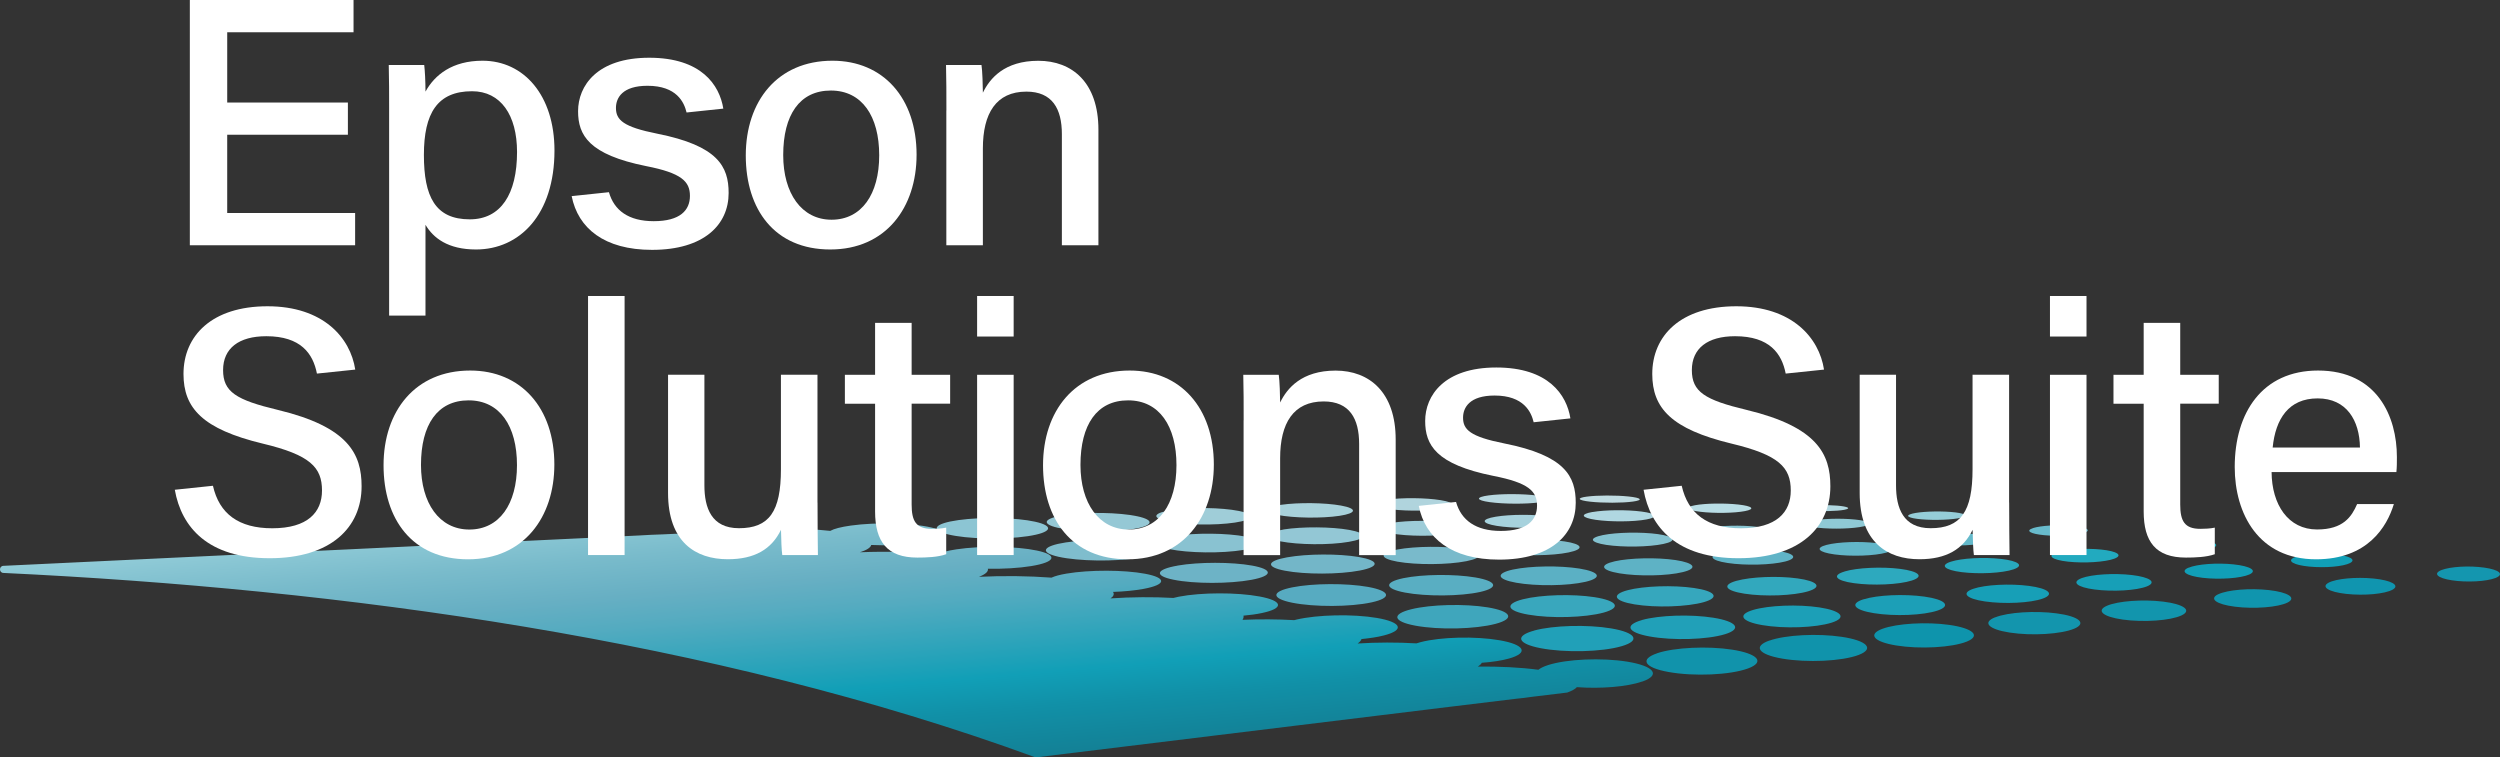 <?xml version="1.0" encoding="UTF-8"?><svg id="_レイヤー_2" xmlns="http://www.w3.org/2000/svg" xmlns:xlink="http://www.w3.org/1999/xlink" viewBox="0 0 394.02 119.37"><rect x="0" y="0" width="394.02" height="119.37" fill="#333333" stroke="none"/><defs><linearGradient id="_名称未設定グラデーション_385" x1="128.51" y1="77.98" x2="132.37" y2="122.08" gradientUnits="userSpaceOnUse"><stop offset="0" stop-color="#92ccd8"/><stop offset=".16" stop-color="#79bbcb"/><stop offset=".3" stop-color="#67afc3"/><stop offset=".41" stop-color="#54abc0"/><stop offset=".62" stop-color="#24a2b9"/><stop offset=".7" stop-color="#119fb7"/><stop offset=".82" stop-color="#1190a7"/><stop offset="1" stop-color="#138095"/></linearGradient></defs><g id="Artwork"><g id="Logo_color_nega"><g id="logotype"><g><path d="m258.87,107.4c-2.39.85-6.61,1.18-10.34.9-.26.29-.76.58-1.52.85l-5.68.69c-.75.12-1.55.21-2.39.29l-13.35,1.62h.03s-62.27,7.61-62.27,7.61c-.09.01-.18,0-.26-.03C112.17,100.71,53.9,92.84.54,90.3c-.71-.02-.73-1.08-.01-1.12l100.1-4.78c1.27-.08,2.55-.14,3.83-.18l2.14-.1.21.05c2.32-.03,4.62,0,6.85.11.73-.18,1.59-.34,2.58-.47,4.38-.61,10.16-.63,14.61-.14.58-.33,1.69-.62,3.26-.84,3.96-.55,9.56-.42,12.65.3,3.18.74,2.58,1.83-1.47,2.44-2.35.35-5.31.45-7.98.32-.08.4-.68.8-1.77,1.15,4.18-.17,8.6-.06,12.27.32.55-.3,1.53-.57,2.92-.78,3.83-.58,9.45-.5,12.7.19,3.34.71,3.01,1.81-.91,2.45-1.97.32-4.44.46-6.82.42.1.43-.37.87-1.41,1.27,3.79-.19,7.86-.14,11.44.13.51-.24,1.31-.46,2.38-.64,3.59-.61,9.07-.6,12.39.03,3.43.65,3.36,1.72-.31,2.39-1.38.25-3.04.41-4.77.47.23.34.1.69-.39,1.02,3.26-.22,6.73-.25,9.91-.07.27-.07.56-.13.87-.2,3.51-.68,9.13-.7,12.71-.03,3.69.69,3.93,1.86.36,2.61-.85.18-1.84.32-2.9.41.05.22,0,.44-.16.66,2.73-.12,5.54-.1,8.16.05.12-.03.24-.06.36-.09,3.32-.78,8.9-.9,12.66-.26,3.88.66,4.47,1.9,1.11,2.76-.99.26-2.21.44-3.53.57-.07.23-.26.47-.61.7,3.01-.19,6.26-.2,9.27-.02.21-.07.44-.14.69-.2,3.15-.82,8.63-.95,12.42-.29,3.93.68,4.68,1.98,1.48,2.88-1.16.33-2.66.55-4.29.67-.1.2-.31.4-.62.6,3.33-.04,6.71.12,9.54.5.31-.26.82-.51,1.53-.74,2.95-.95,8.44-1.19,12.47-.54,4.19.68,5.37,2.08,2.41,3.13Z" style="fill:url(#_名称未設定グラデーション_385);"/><path d="m261.19,102.96c-2.79.94-2.08,2.26,1.78,2.95,4.02.73,9.73.48,12.54-.56,2.74-1.01,1.52-2.33-2.51-2.96-3.88-.6-9.08-.35-11.81.56Z" style="fill:#1193ab;"/><path d="m278.88,100.95c-2.62.92-1.8,2.19,2,2.85,3.95.68,9.44.42,12.07-.58,2.56-.98,1.28-2.26-2.67-2.85-3.82-.57-8.84-.31-11.39.59Z" style="fill:#1093ab;"/><path d="m296.69,99.1c-2.34.87-1.44,2.04,2.16,2.63,3.73.61,8.79.33,11.13-.61,2.28-.92.98-2.1-2.75-2.63-3.6-.51-8.25-.23-10.53.61Z" style="fill:#0e94ac;"/><path d="m314.45,97.29c-2.06.81-1.08,1.89,2.31,2.41,3.5.54,8.13.25,10.19-.63,2-.86.68-1.94-2.82-2.4-3.39-.45-7.66-.17-9.67.63Z" style="fill:#1395ad;"/><path d="m332.1,95.46c-1.78.76-.72,1.74,2.46,2.19,3.28.46,7.48.17,9.25-.65,1.73-.8.38-1.78-2.89-2.18-3.18-.39-7.08-.1-8.82.64Z" style="fill:#1295ad;"/><path d="m349.62,93.65c-1.5.71-.37,1.59,2.62,1.97,3.06.39,6.83.09,8.31-.66,1.45-.74.08-1.62-2.97-1.96-2.97-.33-6.49-.04-7.96.66Z" style="fill:#1095ae;"/><path d="m366.99,91.85c-1.22.65,0,1.44,2.77,1.75,2.84.32,6.17.01,7.36-.68,1.17-.68-.22-1.46-3.04-1.74-2.76-.27-5.9.02-7.1.67Z" style="fill:#1095af;"/><path d="m384.4,90.04c-.93.6.35,1.29,2.93,1.53s5.52-.07,6.42-.7-.53-1.29-3.11-1.51c-2.54-.22-5.31.09-6.24.68Z" style="fill:#1496af;"/><path d="m241.82,99.38c-3.08.83-2.71,2.07,1,2.78,3.85.74,9.66.6,12.78-.32,3.05-.89,2.21-2.15-1.68-2.8-3.76-.63-9.1-.48-12.1.33Z" style="fill:#21a0b8;"/><path d="m258.78,97.73c-2.79.79-2.32,1.94,1.21,2.58,3.65.67,9.05.51,11.87-.35,2.76-.84,1.87-2.01-1.81-2.6-3.57-.57-8.54-.41-11.27.36Z" style="fill:#21a0b8;"/><path d="m276.31,96.13c-2.5.74-1.93,1.81,1.42,2.39,3.46.6,8.44.42,10.97-.39,2.47-.79,1.53-1.87-1.95-2.4-3.38-.51-7.99-.33-10.44.4Z" style="fill:#1c9fb7;"/><path d="m293.71,94.45c-2.22.7-1.54,1.68,1.63,2.19,3.26.53,7.83.34,10.06-.42,2.18-.74,1.19-1.73-2.09-2.19-3.19-.45-7.43-.26-9.6.43Z" style="fill:#1c9fb7;"/><path d="m311,92.8c-1.93.66-1.16,1.55,1.83,1.99,3.07.45,7.22.25,9.16-.46,1.9-.7.85-1.59-2.22-1.99-3-.39-6.88-.19-8.77.46Z" style="fill:#179fb7;"/><path d="m328.08,91.12c-1.64.62-.77,1.42,2.04,1.79,2.88.38,6.61.16,8.25-.49,1.61-.65.51-1.45-2.36-1.79-2.81-.33-6.32-.11-7.94.49Z" style="fill:#179fb7;"/><path d="m344.92,89.47c-1.36.57-.38,1.29,2.25,1.6,2.68.31,6.01.07,7.35-.53,1.32-.6.17-1.31-2.49-1.59-2.62-.28-5.77-.04-7.1.53Z" style="fill:#119fb7;"/><path d="m361.5,87.9c-1.07.53,0,1.16,2.46,1.4,2.49.24,5.4-.01,6.44-.57s-.17-1.17-2.63-1.39-5.21.03-6.27.56Z" style="fill:#119fb7;"/><path d="m222.44,96.02c-3.15.77-2.94,1.93.64,2.59,3.7.69,9.44.56,12.64-.29,3.12-.83,2.47-1.99-1.27-2.6-3.62-.59-8.93-.46-12.01.3Z" style="fill:#3fa6bc;"/><path d="m240.02,94.45c-2.9.74-2.59,1.82.85,2.42,3.55.63,8.93.48,11.87-.32,2.87-.79,2.16-1.87-1.42-2.43-3.47-.54-8.46-.39-11.3.33Z" style="fill:#39a7bd;"/><path d="m256.53,93.02c-2.61.69-2.19,1.69,1.06,2.23,3.35.56,8.32.4,10.95-.35,2.58-.74,1.82-1.74-1.56-2.23-3.28-.48-7.9-.32-10.46.35Z" style="fill:#36a7bd;"/><path d="m273.68,91.54c-2.32.65-1.8,1.56,1.27,2.03,3.15.49,7.71.32,10.04-.38,2.29-.69,1.47-1.6-1.69-2.03-3.09-.43-7.34-.25-9.61.38Z" style="fill:#32a8bd;"/><path d="m290.71,90.08c-2.03.6-1.41,1.43,1.47,1.83,2.96.42,7.09.24,9.13-.41,2-.64,1.13-1.46-1.83-1.84-2.9-.37-6.78-.19-8.77.41Z" style="fill:#2da9be;"/><path d="m307.46,88.53c-1.74.56-1.02,1.29,1.68,1.64,2.76.35,6.48.16,8.22-.44,1.71-.59.79-1.32-1.97-1.64-2.7-.31-6.22-.12-7.93.44Z" style="fill:#28a9be;"/><path d="m324.04,87.08c-1.45.52-.63,1.16,1.89,1.44,2.56.28,5.86.07,7.31-.47,1.42-.54.45-1.18-2.11-1.44-2.51-.25-5.66-.05-7.08.46Z" style="fill:#22aabf;"/><path d="m340.34,85.6c-1.16.47-.24,1.03,2.1,1.24s5.25,0,6.39-.5.11-1.04-2.25-1.24c-2.32-.2-5.1.02-6.24.49Z" style="fill:#16aabf;"/><path d="m203.68,92.57c-3.31.66-3.39,1.74-.03,2.42,3.47.7,9.15.68,12.51-.05,3.29-.71,2.98-1.8-.55-2.44-3.42-.61-8.69-.58-11.93.07Z" style="fill:#57abc1;"/><path d="m221.2,91.12c-3.07.64-3.03,1.65.22,2.27,3.35.64,8.73.6,11.85-.09,3.05-.68,2.65-1.71-.75-2.29-3.31-.56-8.31-.51-11.32.11Z" style="fill:#59aec2;"/><path d="m238.47,89.76c-2.76.6-2.6,1.53.48,2.08,3.17.57,8.12.51,10.93-.14,2.75-.64,2.26-1.57-.94-2.09-3.12-.5-7.75-.43-10.46.15Z" style="fill:#5bb0c4;"/><path d="m254.48,88.47c-2.46.56-2.17,1.4.74,1.89,2.99.5,7.52.42,10-.19,2.44-.59,1.88-1.44-1.14-1.9-2.94-.44-7.19-.35-9.61.2Z" style="fill:#5eb2c5;"/><path d="m271.28,87.04c-2.15.52-1.74,1.28,1,1.69,2.8.43,6.91.32,9.08-.23,2.13-.55,1.49-1.31-1.33-1.7-2.76-.38-6.64-.27-8.75.24Z" style="fill:#60b4c7;"/><path d="m287.88,85.88c-1.84.48-1.31,1.15,1.25,1.5,2.62.36,6.31.23,8.16-.28,1.82-.5,1.11-1.17-1.52-1.5-2.58-.32-6.08-.19-7.89.28Z" style="fill:#62b6c9;"/><path d="m304.26,84.51c-1.53.44-.88,1.03,1.51,1.31,2.44.29,5.71.14,7.24-.32,1.51-.46.72-1.04-1.72-1.31-2.39-.26-5.52-.11-7.03.32Z" style="fill:#64b9ca;"/><path d="m320.41,83.24c-1.23.4-.45.9,1.77,1.11,2.25.21,5.1.05,6.32-.37s.33-.91-1.91-1.11-4.96-.03-6.18.36Z" style="fill:#68bbcc;"/><path d="m185.58,89.15c-3.41.59-3.75,1.59-.61,2.22,3.23.66,8.8.66,12.29.01,3.42-.64,3.38-1.64.08-2.24-3.21-.58-8.41-.58-11.75,0Z" style="fill:#6db3c6;"/><path d="m202.85,87.84c-3.21.58-3.42,1.52-.33,2.11,3.17.61,8.52.6,11.8-.03,3.21-.62,3.08-1.57-.16-2.13-3.15-.54-8.15-.52-11.3.05Z" style="fill:#73b6c8;"/><path d="m220.27,86.6c-2.89.54-2.96,1.39-.04,1.92,3,.54,7.92.51,10.87-.07,2.89-.57,2.66-1.44-.4-1.93-2.98-.48-7.6-.44-10.44.08Z" style="fill:#79bacb;"/><path d="m237.02,85.45c-2.57.5-2.5,1.27.26,1.73,2.83.47,7.33.43,9.94-.11,2.57-.53,2.23-1.31-.64-1.74-2.8-.42-7.04-.37-9.57.12Z" style="fill:#7fbecd;"/><path d="m252.6,84.34c-2.25.46-2.03,1.14.56,1.54,2.66.4,6.73.34,9.01-.15,2.24-.48,1.81-1.17-.88-1.55-2.63-.36-6.49-.29-8.7.16Z" style="fill:#84c2d0;"/><path d="m269.09,83.22c-1.93.42-1.57,1.02.86,1.35,2.48.33,6.14.25,8.08-.19,1.92-.44,1.39-1.04-1.12-1.35-2.45-.3-5.93-.21-7.83.2Z" style="fill:#89c5d2;"/><path d="m285.39,82.1c-1.61.35-1.11.84,1.16,1.08,2.31.25,5.54.15,7.16-.22,1.59-.37.96-.85-1.36-1.08-2.28-.23-5.37-.13-6.96.22Z" style="fill:#8fc9d5;"/><path d="m301.4,80.95c-1.29.32-.65.72,1.46.9s4.94.07,6.23-.26.54-.73-1.6-.9-4.82-.06-6.09.26Z" style="fill:#95cdd8;"/><path d="m167.98,85.49c-3.65.56-4.23,1.57-1.16,2.26,3.16.71,8.86.79,12.58.18,3.65-.6,3.88-1.63.65-2.29-3.15-.64-8.49-.7-12.07-.15Z" style="fill:#7fbdcd;"/><path d="m185.11,84.47c-3.34.52-3.76,1.44-.83,2.07,3.01.64,8.32.7,11.72.13,3.34-.56,3.45-1.5.37-2.09-3-.58-7.99-.62-11.26-.11Z" style="fill:#89c2d1;"/><path d="m202.29,83.46c-3,.48-3.27,1.31-.5,1.86,2.85.56,7.73.61,10.79.08,3-.51,3-1.35.09-1.88-2.83-.51-7.43-.54-10.39-.07Z" style="fill:#93c7d5;"/><path d="m219.34,82.41c-2.67.44-2.79,1.17-.16,1.65,2.68.49,7.14.51,9.85.04,2.67-.46,2.54-1.21-.18-1.67-2.67-.44-6.88-.45-9.51-.02Z" style="fill:#9dccd8;"/><path d="m235.72,81.44c-2.34.39-2.3,1.04.17,1.44,2.52.41,6.55.41,8.92-.01,2.33-.42,2.09-1.07-.46-1.45-2.5-.38-6.33-.37-8.63.02Z" style="fill:#a7d2dd;"/><path d="m251,80.69c-2,.35-1.81.9.5,1.24,2.35.34,5.96.32,7.99-.06,2-.37,1.64-.93-.74-1.24-2.33-.31-5.77-.28-7.75.07Z" style="fill:#b0d7e1;"/><path d="m267.14,79.63c-1.67.31-1.32.77.84,1.03,2.19.27,5.37.22,7.05-.11,1.66-.32,1.18-.78-1.02-1.03-2.17-.24-5.22-.2-6.87.11Z" style="fill:#b9dde5;"/><path d="m284.37,79.81c-1.16.21-.72.51,1.01.66s4.13.1,5.29-.12.63-.51-1.12-.66c-1.73-.14-4.04-.09-5.18.12Z" style="fill:#b1d8e1;"/><path d="m151.07,81.97c-3.79.53-4.59,1.53-1.67,2.25,3,.74,8.69.87,12.57.29,3.81-.57,4.28-1.59,1.19-2.28-3.01-.67-8.37-.78-12.09-.26Z" style="fill:#8cc5d3;"/><path d="m168.01,81.15c-3.44.48-4.08,1.39-1.3,2.03,2.85.66,8.11.77,11.63.24,3.46-.52,3.79-1.44.87-2.06-2.85-.6-7.82-.69-11.2-.21Z" style="fill:#95c8d5;"/><path d="m184.89,80.35c-3.1.44-3.56,1.25-.93,1.82,2.69.58,7.53.67,10.69.19,3.11-.47,3.31-1.3.55-1.84-2.69-.53-7.27-.6-10.31-.17Z" style="fill:#9fcdd8;"/><path d="m201.92,79.56c-2.75.4-3.04,1.11-.56,1.6,2.54.5,6.94.56,9.75.14,2.76-.42,2.83-1.15.24-1.62-2.53-.46-6.71-.51-9.43-.12Z" style="fill:#a8d1da;"/><path d="m218.53,78.76c-2.41.35-2.53.97-.19,1.38,2.38.42,6.36.46,8.81.08,2.41-.37,2.34-1-.08-1.39-2.37-.39-6.16-.42-8.54-.07Z" style="fill:#b0d4dd;"/><path d="m234.6,78.08c-2.06.28-2.01.76.18,1.06,2.23.31,5.78.33,7.87.03,2.06-.3,1.86-.78-.4-1.07-2.21-.29-5.61-.3-7.65-.02Z" style="fill:#b8d8e0;"/><path d="m250.1,78.27c-1.67.22-1.45.58.53.8,2.01.22,5.05.22,6.74-.02,1.67-.23,1.33-.59-.69-.8-2-.21-4.92-.2-6.57.02Z" style="fill:#c0dce2;"/></g><g><path d="m54.83,21.24h-19.02v12.33s20.16,0,20.16,0v5.09h-26.05V0h25.8v5.09s-19.91,0-19.91,0v11.07h19.02v5.09Z" style="fill:#fff;"/><path d="m67.06,35.43v14.31h-5.73V17.15c0-2.31,0-4.68-.06-6.91h5.59c.11.89.2,2.62.2,4.2,1.45-2.64,4.23-4.87,8.99-4.87,6.52,0,11.34,5.46,11.34,14.15,0,10.11-5.49,15.6-12.37,15.6-4.42,0-6.73-1.81-7.96-3.89Zm14.43-11.48c0-5.79-2.56-9.57-7.09-9.57-5.48,0-7.59,3.48-7.59,10.04s1.78,10.15,7.23,10.15c4.9,0,7.45-3.98,7.45-10.62Z" style="fill:#fff;"/><path d="m144.46,24.39c0,8.3-4.82,14.93-13.6,14.93s-13.32-6.3-13.32-14.82,4.96-14.93,13.66-14.93c8.03,0,13.26,5.91,13.26,14.82Zm-21.02.06c0,6.01,2.89,10.18,7.62,10.18s7.51-4,7.51-10.15-2.7-10.21-7.62-10.21-7.51,3.83-7.51,10.18Z" style="fill:#fff;"/><path d="m149.16,17.4c0-2.45,0-4.99-.06-7.16h5.59c.14.81.22,3.5.22,4.37,1.09-2.25,3.4-5.03,8.74-5.03s9.47,3.43,9.47,10.86v18.22h-5.76v-17.52c0-3.98-1.5-6.7-5.59-6.7-4.78,0-6.86,3.44-6.86,8.95v15.27h-5.76v-21.25Z" style="fill:#fff;"/><path d="m265.05,76.56c1,4.42,4.06,6.7,9.35,6.7,5.59,0,7.84-2.53,7.84-5.95,0-3.67-1.89-5.61-9.32-7.39-9.51-2.29-12.51-5.6-12.51-10.98,0-6.02,4.46-10.67,13.24-10.67s13.06,4.95,13.83,9.98c-.48.05-6.04.63-6.04.63-.61-3.14-2.53-5.89-7.98-5.89-4.34,0-6.81,1.92-6.81,5.34s2.03,4.7,8.65,6.28c11.09,2.67,13.18,6.93,13.18,12.03,0,6.47-4.82,11.34-14.49,11.34s-13.9-4.83-14.95-10.79c.68-.07,6.02-.63,6.02-.63Z" style="fill:#fff;"/><path d="m33.56,76.56c1,4.42,4.06,6.7,9.35,6.7,5.59,0,7.84-2.53,7.84-5.95,0-3.67-1.89-5.61-9.32-7.39-9.51-2.29-12.51-5.6-12.51-10.98,0-6.02,4.46-10.67,13.24-10.67s13.06,4.95,13.83,9.98c-.48.05-6.04.63-6.04.63-.61-3.14-2.53-5.89-7.98-5.89-4.34,0-6.81,1.92-6.81,5.34s2.03,4.7,8.65,6.28c11.09,2.67,13.18,6.93,13.18,12.03,0,6.47-4.82,11.34-14.49,11.34s-13.9-4.83-14.95-10.79c.68-.07,6.02-.63,6.02-.63Z" style="fill:#fff;"/><path d="m87.37,73.22c0,8.3-4.82,14.93-13.6,14.93s-13.32-6.3-13.32-14.82,4.96-14.93,13.66-14.93c8.03,0,13.26,5.91,13.26,14.82Zm-21.02.06c0,6.01,2.89,10.18,7.62,10.18s7.51-4,7.51-10.15-2.7-10.21-7.62-10.21-7.51,3.83-7.51,10.18Z" style="fill:#fff;"/><path d="m92.68,87.48v-40.83h5.76v40.83h-5.76Z" style="fill:#fff;"/><path d="m128.85,79.21c0,2.76.03,6.34.06,8.27h-5.62c-.11-.75-.17-2.42-.2-3.98-1.48,3.06-4.15,4.64-8.38,4.64-5.08,0-9.42-2.71-9.42-10.45v-18.63h5.73v17.43c0,3.56,1.11,6.76,5.45,6.76,4.75,0,6.61-2.61,6.61-9.29v-14.9h5.76v20.14Z" style="fill:#fff;"/><path d="m133.16,59.07h4.76v-8.18h5.76v8.18h6.07v4.55h-6.07v15.89c0,2.59.67,3.84,3.17,3.84.61,0,1.56-.03,2.28-.19v4.19c-1.31.47-3.13.53-4.55.53-4.74,0-6.66-2.48-6.66-7.28v-16.97h-4.76v-4.55Z" style="fill:#fff;"/><path d="m154,46.65h5.76v6.39h-5.76v-6.39Zm0,12.42h5.76v28.41h-5.76v-28.41Z" style="fill:#fff;"/><path d="m191.31,73.22c0,8.3-4.82,14.93-13.6,14.93s-13.32-6.3-13.32-14.82,4.96-14.93,13.66-14.93c8.03,0,13.26,5.91,13.26,14.82Zm-21.02.06c0,6.01,2.89,10.18,7.62,10.18s7.51-4,7.51-10.15-2.7-10.21-7.62-10.21-7.51,3.83-7.51,10.18Z" style="fill:#fff;"/><path d="m196.01,66.23c0-2.45,0-4.99-.06-7.16h5.59c.14.81.22,3.5.22,4.37,1.09-2.25,3.4-5.03,8.74-5.03s9.47,3.43,9.47,10.86v18.22h-5.76v-17.52c0-3.98-1.5-6.7-5.59-6.7-4.78,0-6.86,3.44-6.86,8.95v15.27h-5.76v-21.25Z" style="fill:#fff;"/><path d="m316.66,79.21c0,2.76.03,6.34.06,8.27h-5.62c-.11-.75-.17-2.42-.2-3.98-1.48,3.06-4.15,4.64-8.38,4.64-5.08,0-9.42-2.71-9.42-10.45v-18.63h5.73v17.43c0,3.56,1.11,6.76,5.45,6.76,4.75,0,6.61-2.61,6.61-9.29v-14.9h5.76v20.14Z" style="fill:#fff;"/><path d="m323.09,46.65h5.76v6.39h-5.76v-6.39Zm0,12.42h5.76v28.41h-5.76v-28.41Z" style="fill:#fff;"/><path d="m333.1,59.07h4.76v-8.18h5.76v8.18h6.07v4.55h-6.07v15.89c0,2.59.67,3.84,3.17,3.84.61,0,1.56-.03,2.28-.19v4.19c-1.31.47-3.13.53-4.55.53-4.74,0-6.66-2.48-6.66-7.28v-16.97h-4.76v-4.55Z" style="fill:#fff;"/><path d="m358.02,74.39c.03,5.14,2.61,9.06,7.17,9.06,4.14,0,5.45-2.03,6.31-4h5.79c-1.09,3.59-4.15,8.7-12.26,8.7-9.06,0-12.82-7.18-12.82-14.54,0-8.58,4.35-15.21,13.13-15.21,9.34,0,12.43,7.27,12.43,13.63,0,.89,0,1.59-.08,2.37h-19.66Zm13.93-3.85c-.06-4.28-2.11-7.75-6.67-7.75s-6.64,3.22-7.09,7.75h13.76Z" style="fill:#fff;"/><path id="_2" d="m229.48,79.1c.81,2.88,3.1,4.58,7.06,4.58,4.18,0,5.71-1.73,5.71-3.99s-1.31-3.6-6.9-4.69c-9.05-1.82-10.73-4.88-10.73-8.65,0-4,2.98-8.43,11.21-8.43s11.09,4.31,11.68,8.02c-.36.04-5.79.61-5.79.61-.38-1.6-1.55-4.21-6.16-4.21-3.94,0-4.97,1.89-4.97,3.49,0,1.88,1.12,2.99,6.51,4.06,9.56,1.9,11.25,5.17,11.25,9.35,0,4.98-3.86,8.96-12.07,8.96-7.55,0-11.67-3.42-12.67-8.47.21-.02,5.88-.62,5.88-.62Z" style="fill:#fff;"/><path d="m95.97,30.28c.81,2.88,3.1,4.58,7.06,4.58,4.18,0,5.71-1.73,5.71-3.99s-1.31-3.6-6.9-4.69c-9.05-1.82-10.73-4.88-10.73-8.65,0-4,2.98-8.43,11.21-8.43s11.09,4.31,11.68,8.02c-.36.04-5.79.61-5.79.61-.38-1.6-1.55-4.21-6.16-4.21-3.94,0-4.97,1.89-4.97,3.49,0,1.88,1.12,2.99,6.51,4.06,9.56,1.9,11.25,5.17,11.25,9.35,0,4.98-3.86,8.96-12.07,8.96-7.55,0-11.67-3.42-12.67-8.47.21-.02,5.88-.62,5.88-.62Z" style="fill:#fff;"/></g></g></g></g></svg>